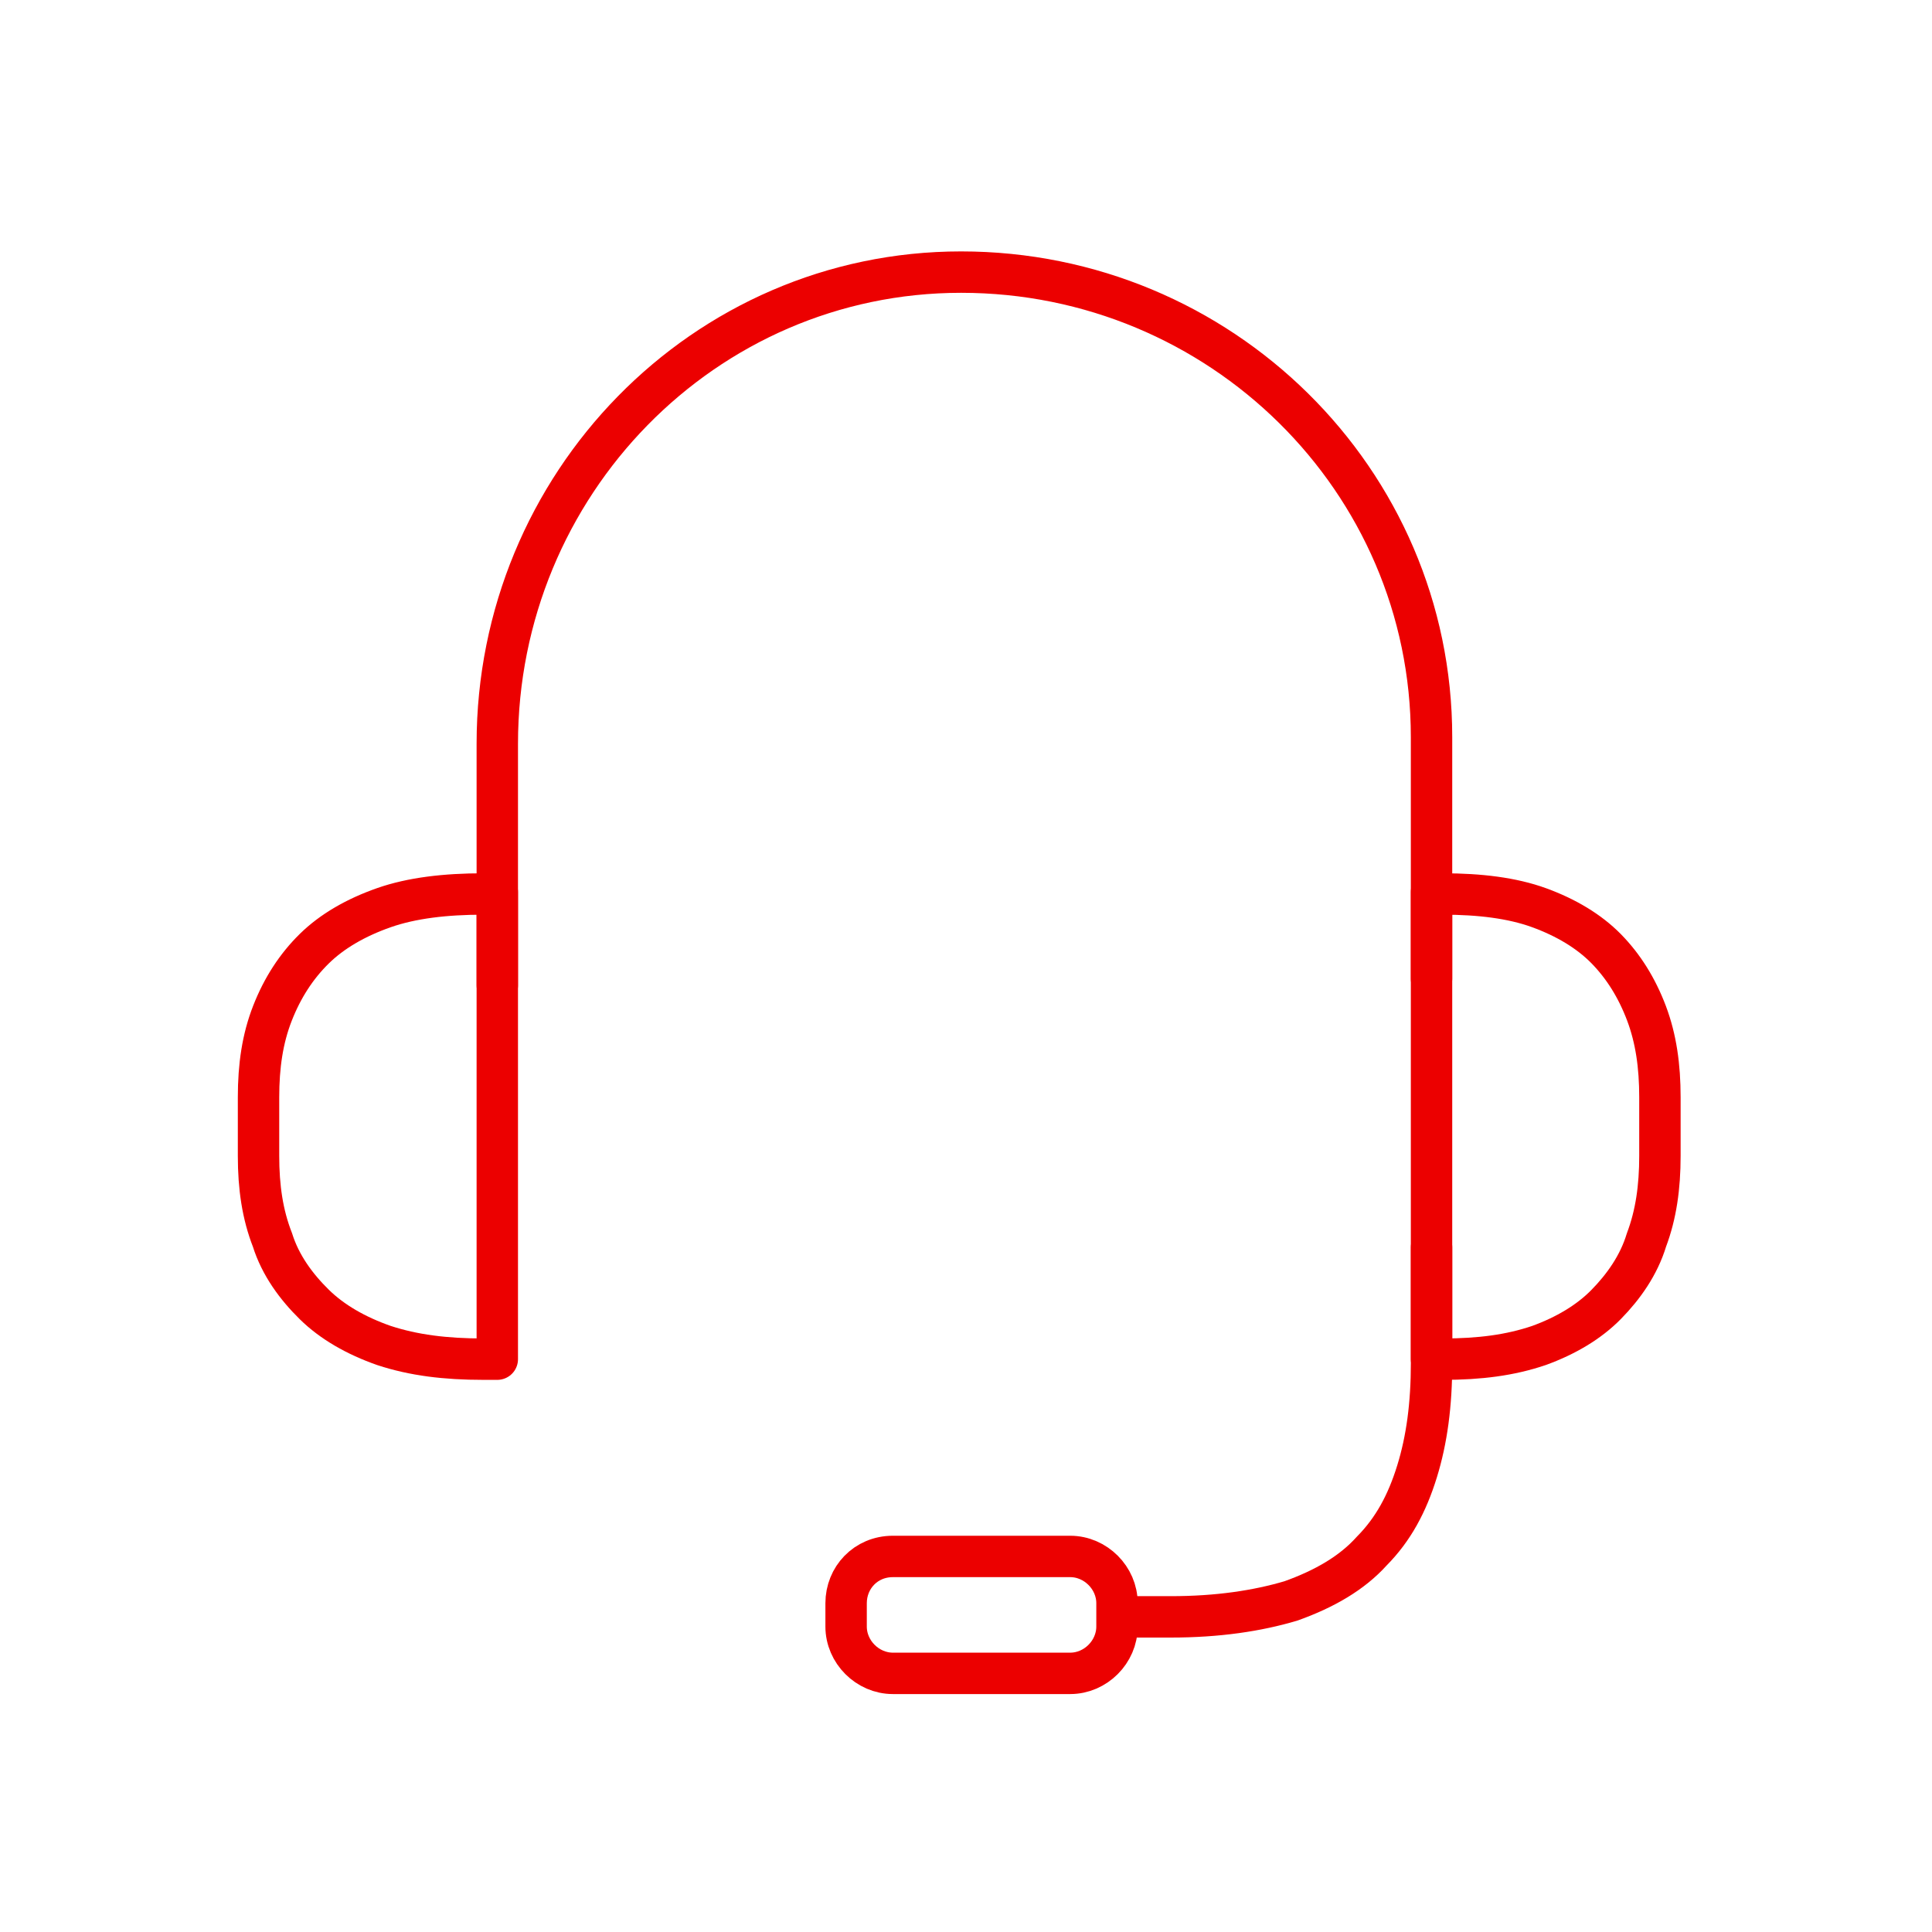 <svg width="70" height="70" viewBox="0 0 70 70" fill="none" xmlns="http://www.w3.org/2000/svg">
<path d="M51.867 32.32V49.245H52.284C53.605 49.245 54.718 49.104 55.761 48.749C56.734 48.395 57.569 47.9 58.195 47.262C58.82 46.625 59.377 45.846 59.655 44.925C60.002 44.005 60.142 43.013 60.142 41.88V39.756C60.142 38.623 60.002 37.632 59.655 36.711C59.307 35.79 58.82 35.011 58.195 34.374C57.569 33.737 56.734 33.241 55.761 32.887C54.788 32.533 53.605 32.391 52.284 32.391H51.867V32.32Z" stroke="#EC0000" stroke-width="1.5" stroke-miterlimit="10" stroke-linecap="round" stroke-linejoin="round"/>
<path d="M18.018 32.32V49.245H17.513C16.143 49.245 14.99 49.104 13.909 48.749C12.899 48.395 12.034 47.9 11.386 47.262C10.737 46.625 10.16 45.846 9.872 44.925C9.511 44.005 9.367 43.013 9.367 41.88V39.756C9.367 38.623 9.511 37.632 9.872 36.711C10.232 35.79 10.737 35.011 11.386 34.374C12.034 33.737 12.899 33.241 13.909 32.887C14.918 32.533 16.143 32.391 17.513 32.391H18.018V32.32Z" stroke="#EC0000" stroke-width="1.5" stroke-miterlimit="10" stroke-linecap="round" stroke-linejoin="round"/>
<path d="M51.867 35.463V26.707C51.867 17.387 44.214 9.859 34.822 9.859C25.502 9.859 18.018 17.556 18.018 26.947V35.704" stroke="#EC0000" stroke-width="1.5" stroke-miterlimit="10" stroke-linecap="round" stroke-linejoin="round"/>
<path d="M40.777 58.582H42.415C44.129 58.582 45.557 58.365 46.771 58.005C47.985 57.572 48.984 56.995 49.698 56.201C50.484 55.408 50.984 54.47 51.341 53.316C51.698 52.162 51.868 50.892 51.868 49.377V45.193" stroke="#EC0000" stroke-width="1.5" stroke-miterlimit="10" stroke-linecap="round" stroke-linejoin="round"/>
<path d="M32.351 56.393H38.776C39.694 56.393 40.471 57.169 40.471 58.087V58.934C40.471 59.852 39.694 60.629 38.776 60.629H32.351C31.433 60.629 30.656 59.852 30.656 58.934V58.087C30.656 57.169 31.362 56.393 32.351 56.393Z" stroke="#EC0000" stroke-width="1.5" stroke-miterlimit="10" stroke-linecap="round" stroke-linejoin="round"/>
</svg>
